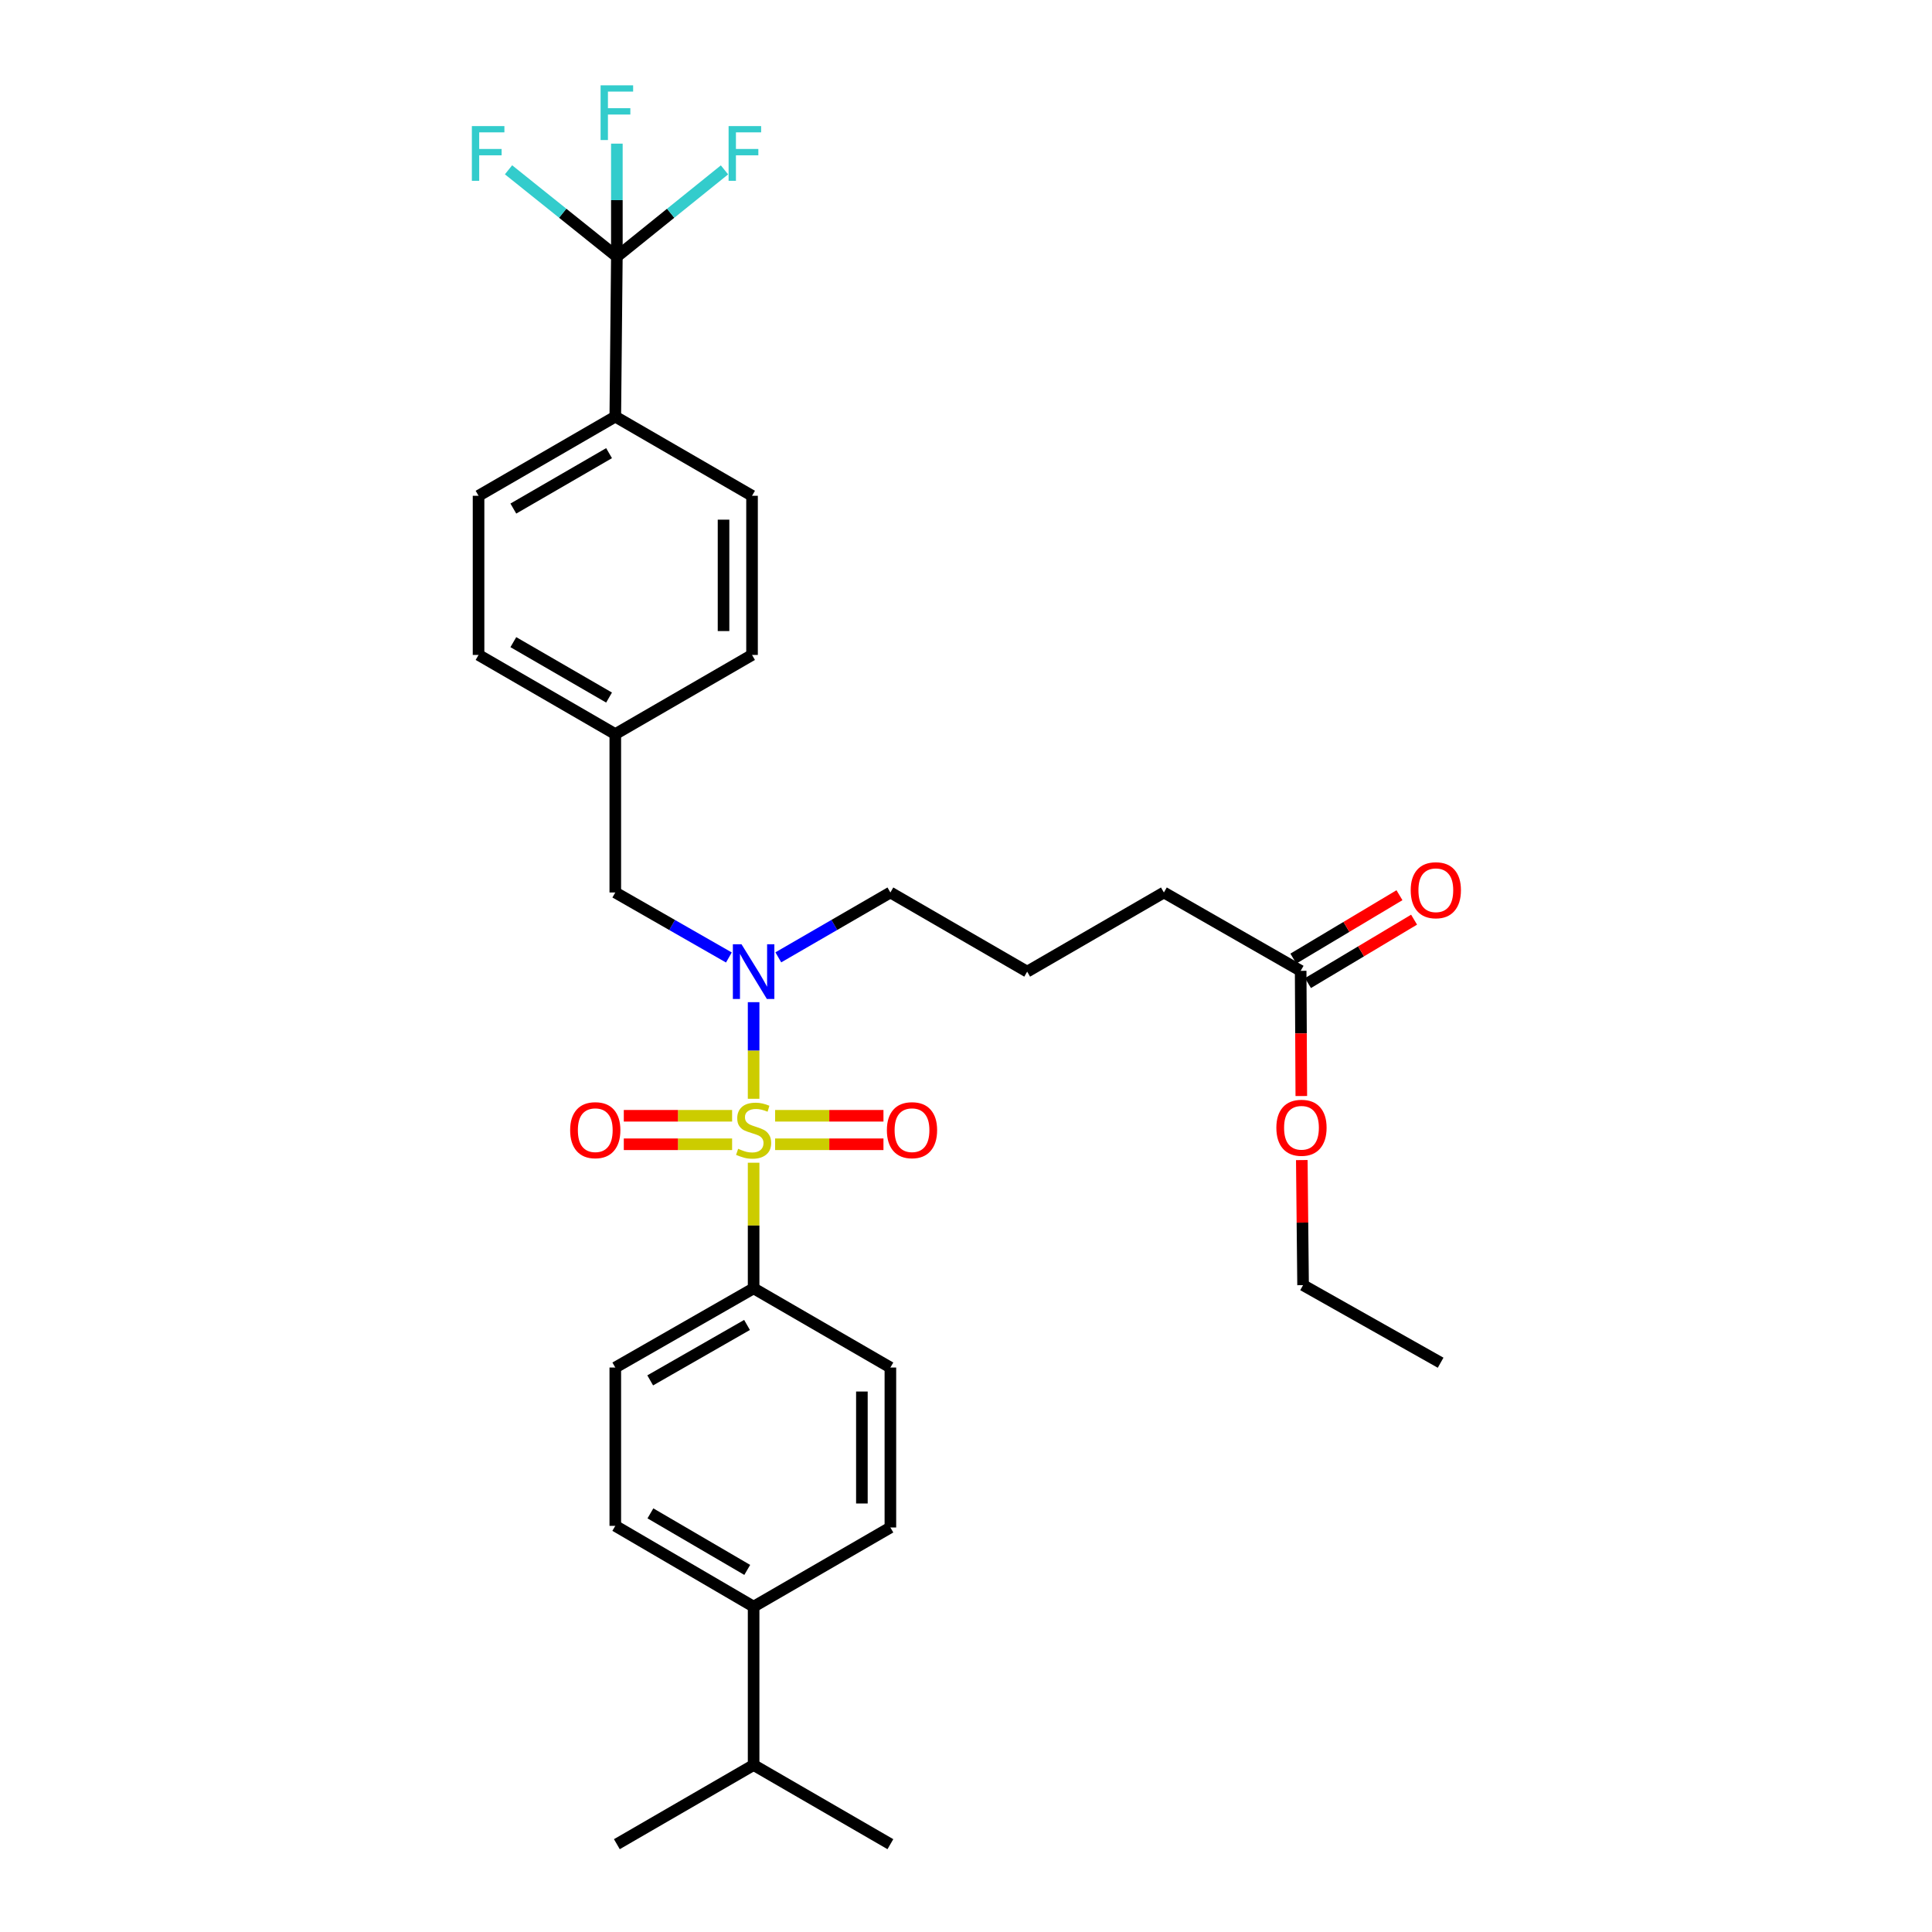 <?xml version='1.0' encoding='iso-8859-1'?>
<svg version='1.1' baseProfile='full'
              xmlns='http://www.w3.org/2000/svg'
                      xmlns:rdkit='http://www.rdkit.org/xml'
                      xmlns:xlink='http://www.w3.org/1999/xlink'
                  xml:space='preserve'
width='1000px' height='1000px' viewBox='0 0 1000 1000'>
<!-- END OF HEADER -->
<rect style='opacity:1.0;fill:#FFFFFF;stroke:none' width='1000' height='1000' x='0' y='0'> </rect>
<path class='bond-0' d='M 390.07,568.728 L 390.07,543.727' style='fill:none;fill-rule:evenodd;stroke:#CCCC00;stroke-width:6px;stroke-linecap:butt;stroke-linejoin:miter;stroke-opacity:1' />
<path class='bond-0' d='M 390.07,543.727 L 390.07,518.725' style='fill:none;fill-rule:evenodd;stroke:#0000FF;stroke-width:6px;stroke-linecap:butt;stroke-linejoin:miter;stroke-opacity:1' />
<path class='bond-2' d='M 390.07,601.826 L 390.07,634.335' style='fill:none;fill-rule:evenodd;stroke:#CCCC00;stroke-width:6px;stroke-linecap:butt;stroke-linejoin:miter;stroke-opacity:1' />
<path class='bond-2' d='M 390.07,634.335 L 390.07,666.843' style='fill:none;fill-rule:evenodd;stroke:#000000;stroke-width:6px;stroke-linecap:butt;stroke-linejoin:miter;stroke-opacity:1' />
<path class='bond-3' d='M 378.941,577.523 L 350.91,577.523' style='fill:none;fill-rule:evenodd;stroke:#CCCC00;stroke-width:6px;stroke-linecap:butt;stroke-linejoin:miter;stroke-opacity:1' />
<path class='bond-3' d='M 350.91,577.523 L 322.879,577.523' style='fill:none;fill-rule:evenodd;stroke:#FF0000;stroke-width:6px;stroke-linecap:butt;stroke-linejoin:miter;stroke-opacity:1' />
<path class='bond-3' d='M 378.941,592.273 L 350.91,592.273' style='fill:none;fill-rule:evenodd;stroke:#CCCC00;stroke-width:6px;stroke-linecap:butt;stroke-linejoin:miter;stroke-opacity:1' />
<path class='bond-3' d='M 350.91,592.273 L 322.879,592.273' style='fill:none;fill-rule:evenodd;stroke:#FF0000;stroke-width:6px;stroke-linecap:butt;stroke-linejoin:miter;stroke-opacity:1' />
<path class='bond-4' d='M 401.2,592.273 L 429.238,592.273' style='fill:none;fill-rule:evenodd;stroke:#CCCC00;stroke-width:6px;stroke-linecap:butt;stroke-linejoin:miter;stroke-opacity:1' />
<path class='bond-4' d='M 429.238,592.273 L 457.277,592.273' style='fill:none;fill-rule:evenodd;stroke:#FF0000;stroke-width:6px;stroke-linecap:butt;stroke-linejoin:miter;stroke-opacity:1' />
<path class='bond-4' d='M 401.2,577.523 L 429.238,577.523' style='fill:none;fill-rule:evenodd;stroke:#CCCC00;stroke-width:6px;stroke-linecap:butt;stroke-linejoin:miter;stroke-opacity:1' />
<path class='bond-4' d='M 429.238,577.523 L 457.277,577.523' style='fill:none;fill-rule:evenodd;stroke:#FF0000;stroke-width:6px;stroke-linecap:butt;stroke-linejoin:miter;stroke-opacity:1' />
<path class='bond-6' d='M 377.268,495.593 L 347.871,478.77' style='fill:none;fill-rule:evenodd;stroke:#0000FF;stroke-width:6px;stroke-linecap:butt;stroke-linejoin:miter;stroke-opacity:1' />
<path class='bond-6' d='M 347.871,478.77 L 318.475,461.947' style='fill:none;fill-rule:evenodd;stroke:#000000;stroke-width:6px;stroke-linecap:butt;stroke-linejoin:miter;stroke-opacity:1' />
<path class='bond-23' d='M 402.855,495.52 L 431.859,478.734' style='fill:none;fill-rule:evenodd;stroke:#0000FF;stroke-width:6px;stroke-linecap:butt;stroke-linejoin:miter;stroke-opacity:1' />
<path class='bond-23' d='M 431.859,478.734 L 460.863,461.947' style='fill:none;fill-rule:evenodd;stroke:#000000;stroke-width:6px;stroke-linecap:butt;stroke-linejoin:miter;stroke-opacity:1' />
<path class='bond-1' d='M 319.286,132.838 L 318.475,215.644' style='fill:none;fill-rule:evenodd;stroke:#000000;stroke-width:6px;stroke-linecap:butt;stroke-linejoin:miter;stroke-opacity:1' />
<path class='bond-12' d='M 319.286,132.838 L 291.248,110.362' style='fill:none;fill-rule:evenodd;stroke:#000000;stroke-width:6px;stroke-linecap:butt;stroke-linejoin:miter;stroke-opacity:1' />
<path class='bond-12' d='M 291.248,110.362 L 263.211,87.887' style='fill:none;fill-rule:evenodd;stroke:#33CCCC;stroke-width:6px;stroke-linecap:butt;stroke-linejoin:miter;stroke-opacity:1' />
<path class='bond-13' d='M 319.286,132.838 L 319.286,103.593' style='fill:none;fill-rule:evenodd;stroke:#000000;stroke-width:6px;stroke-linecap:butt;stroke-linejoin:miter;stroke-opacity:1' />
<path class='bond-13' d='M 319.286,103.593 L 319.286,74.348' style='fill:none;fill-rule:evenodd;stroke:#33CCCC;stroke-width:6px;stroke-linecap:butt;stroke-linejoin:miter;stroke-opacity:1' />
<path class='bond-14' d='M 319.286,132.838 L 347.138,110.383' style='fill:none;fill-rule:evenodd;stroke:#000000;stroke-width:6px;stroke-linecap:butt;stroke-linejoin:miter;stroke-opacity:1' />
<path class='bond-14' d='M 347.138,110.383 L 374.991,87.929' style='fill:none;fill-rule:evenodd;stroke:#33CCCC;stroke-width:6px;stroke-linecap:butt;stroke-linejoin:miter;stroke-opacity:1' />
<path class='bond-10' d='M 390.07,666.843 L 460.863,707.832' style='fill:none;fill-rule:evenodd;stroke:#000000;stroke-width:6px;stroke-linecap:butt;stroke-linejoin:miter;stroke-opacity:1' />
<path class='bond-11' d='M 390.07,666.843 L 318.475,707.832' style='fill:none;fill-rule:evenodd;stroke:#000000;stroke-width:6px;stroke-linecap:butt;stroke-linejoin:miter;stroke-opacity:1' />
<path class='bond-11' d='M 386.659,685.792 L 336.542,714.485' style='fill:none;fill-rule:evenodd;stroke:#000000;stroke-width:6px;stroke-linecap:butt;stroke-linejoin:miter;stroke-opacity:1' />
<path class='bond-5' d='M 318.475,215.644 L 247.698,256.616' style='fill:none;fill-rule:evenodd;stroke:#000000;stroke-width:6px;stroke-linecap:butt;stroke-linejoin:miter;stroke-opacity:1' />
<path class='bond-5' d='M 315.248,234.555 L 265.705,263.236' style='fill:none;fill-rule:evenodd;stroke:#000000;stroke-width:6px;stroke-linecap:butt;stroke-linejoin:miter;stroke-opacity:1' />
<path class='bond-32' d='M 318.475,215.644 L 389.251,256.616' style='fill:none;fill-rule:evenodd;stroke:#000000;stroke-width:6px;stroke-linecap:butt;stroke-linejoin:miter;stroke-opacity:1' />
<path class='bond-19' d='M 318.475,461.947 L 318.475,379.969' style='fill:none;fill-rule:evenodd;stroke:#000000;stroke-width:6px;stroke-linecap:butt;stroke-linejoin:miter;stroke-opacity:1' />
<path class='bond-7' d='M 673.224,502.502 L 602.432,461.947' style='fill:none;fill-rule:evenodd;stroke:#000000;stroke-width:6px;stroke-linecap:butt;stroke-linejoin:miter;stroke-opacity:1' />
<path class='bond-9' d='M 677.007,508.833 L 704.467,492.425' style='fill:none;fill-rule:evenodd;stroke:#000000;stroke-width:6px;stroke-linecap:butt;stroke-linejoin:miter;stroke-opacity:1' />
<path class='bond-9' d='M 704.467,492.425 L 731.927,476.017' style='fill:none;fill-rule:evenodd;stroke:#FF0000;stroke-width:6px;stroke-linecap:butt;stroke-linejoin:miter;stroke-opacity:1' />
<path class='bond-9' d='M 669.442,496.171 L 696.901,479.763' style='fill:none;fill-rule:evenodd;stroke:#000000;stroke-width:6px;stroke-linecap:butt;stroke-linejoin:miter;stroke-opacity:1' />
<path class='bond-9' d='M 696.901,479.763 L 724.361,463.355' style='fill:none;fill-rule:evenodd;stroke:#FF0000;stroke-width:6px;stroke-linecap:butt;stroke-linejoin:miter;stroke-opacity:1' />
<path class='bond-24' d='M 673.224,502.502 L 673.391,534.903' style='fill:none;fill-rule:evenodd;stroke:#000000;stroke-width:6px;stroke-linecap:butt;stroke-linejoin:miter;stroke-opacity:1' />
<path class='bond-24' d='M 673.391,534.903 L 673.558,567.303' style='fill:none;fill-rule:evenodd;stroke:#FF0000;stroke-width:6px;stroke-linecap:butt;stroke-linejoin:miter;stroke-opacity:1' />
<path class='bond-8' d='M 390.07,831.595 L 318.475,789.778' style='fill:none;fill-rule:evenodd;stroke:#000000;stroke-width:6px;stroke-linecap:butt;stroke-linejoin:miter;stroke-opacity:1' />
<path class='bond-8' d='M 386.77,812.585 L 336.653,783.313' style='fill:none;fill-rule:evenodd;stroke:#000000;stroke-width:6px;stroke-linecap:butt;stroke-linejoin:miter;stroke-opacity:1' />
<path class='bond-20' d='M 390.07,831.595 L 390.07,913.573' style='fill:none;fill-rule:evenodd;stroke:#000000;stroke-width:6px;stroke-linecap:butt;stroke-linejoin:miter;stroke-opacity:1' />
<path class='bond-31' d='M 390.07,831.595 L 460.863,790.622' style='fill:none;fill-rule:evenodd;stroke:#000000;stroke-width:6px;stroke-linecap:butt;stroke-linejoin:miter;stroke-opacity:1' />
<path class='bond-15' d='M 460.863,707.832 L 460.863,790.622' style='fill:none;fill-rule:evenodd;stroke:#000000;stroke-width:6px;stroke-linecap:butt;stroke-linejoin:miter;stroke-opacity:1' />
<path class='bond-15' d='M 446.113,720.251 L 446.113,778.203' style='fill:none;fill-rule:evenodd;stroke:#000000;stroke-width:6px;stroke-linecap:butt;stroke-linejoin:miter;stroke-opacity:1' />
<path class='bond-16' d='M 318.475,707.832 L 318.475,789.778' style='fill:none;fill-rule:evenodd;stroke:#000000;stroke-width:6px;stroke-linecap:butt;stroke-linejoin:miter;stroke-opacity:1' />
<path class='bond-17' d='M 247.698,256.616 L 247.698,338.996' style='fill:none;fill-rule:evenodd;stroke:#000000;stroke-width:6px;stroke-linecap:butt;stroke-linejoin:miter;stroke-opacity:1' />
<path class='bond-18' d='M 389.251,256.616 L 389.251,338.996' style='fill:none;fill-rule:evenodd;stroke:#000000;stroke-width:6px;stroke-linecap:butt;stroke-linejoin:miter;stroke-opacity:1' />
<path class='bond-18' d='M 374.501,268.973 L 374.501,326.639' style='fill:none;fill-rule:evenodd;stroke:#000000;stroke-width:6px;stroke-linecap:butt;stroke-linejoin:miter;stroke-opacity:1' />
<path class='bond-21' d='M 318.475,379.969 L 389.251,338.996' style='fill:none;fill-rule:evenodd;stroke:#000000;stroke-width:6px;stroke-linecap:butt;stroke-linejoin:miter;stroke-opacity:1' />
<path class='bond-22' d='M 318.475,379.969 L 247.698,338.996' style='fill:none;fill-rule:evenodd;stroke:#000000;stroke-width:6px;stroke-linecap:butt;stroke-linejoin:miter;stroke-opacity:1' />
<path class='bond-22' d='M 315.248,361.057 L 265.705,332.376' style='fill:none;fill-rule:evenodd;stroke:#000000;stroke-width:6px;stroke-linecap:butt;stroke-linejoin:miter;stroke-opacity:1' />
<path class='bond-28' d='M 390.07,913.573 L 460.863,954.545' style='fill:none;fill-rule:evenodd;stroke:#000000;stroke-width:6px;stroke-linecap:butt;stroke-linejoin:miter;stroke-opacity:1' />
<path class='bond-29' d='M 390.07,913.573 L 319.286,954.545' style='fill:none;fill-rule:evenodd;stroke:#000000;stroke-width:6px;stroke-linecap:butt;stroke-linejoin:miter;stroke-opacity:1' />
<path class='bond-25' d='M 460.863,461.947 L 531.664,502.92' style='fill:none;fill-rule:evenodd;stroke:#000000;stroke-width:6px;stroke-linecap:butt;stroke-linejoin:miter;stroke-opacity:1' />
<path class='bond-27' d='M 673.813,600.451 L 674.141,632.819' style='fill:none;fill-rule:evenodd;stroke:#FF0000;stroke-width:6px;stroke-linecap:butt;stroke-linejoin:miter;stroke-opacity:1' />
<path class='bond-27' d='M 674.141,632.819 L 674.47,665.188' style='fill:none;fill-rule:evenodd;stroke:#000000;stroke-width:6px;stroke-linecap:butt;stroke-linejoin:miter;stroke-opacity:1' />
<path class='bond-26' d='M 531.664,502.92 L 602.432,461.947' style='fill:none;fill-rule:evenodd;stroke:#000000;stroke-width:6px;stroke-linecap:butt;stroke-linejoin:miter;stroke-opacity:1' />
<path class='bond-30' d='M 674.47,665.188 L 745.664,705.341' style='fill:none;fill-rule:evenodd;stroke:#000000;stroke-width:6px;stroke-linecap:butt;stroke-linejoin:miter;stroke-opacity:1' />
<path  class='atom-0' d='M 382.07 594.618
Q 382.39 594.738, 383.71 595.298
Q 385.03 595.858, 386.47 596.218
Q 387.95 596.538, 389.39 596.538
Q 392.07 596.538, 393.63 595.258
Q 395.19 593.938, 395.19 591.658
Q 395.19 590.098, 394.39 589.138
Q 393.63 588.178, 392.43 587.658
Q 391.23 587.138, 389.23 586.538
Q 386.71 585.778, 385.19 585.058
Q 383.71 584.338, 382.63 582.818
Q 381.59 581.298, 381.59 578.738
Q 381.59 575.178, 383.99 572.978
Q 386.43 570.778, 391.23 570.778
Q 394.51 570.778, 398.23 572.338
L 397.31 575.418
Q 393.91 574.018, 391.35 574.018
Q 388.59 574.018, 387.07 575.178
Q 385.55 576.298, 385.59 578.258
Q 385.59 579.778, 386.35 580.698
Q 387.15 581.618, 388.27 582.138
Q 389.43 582.658, 391.35 583.258
Q 393.91 584.058, 395.43 584.858
Q 396.95 585.658, 398.03 587.298
Q 399.15 588.898, 399.15 591.658
Q 399.15 595.578, 396.51 597.698
Q 393.91 599.778, 389.55 599.778
Q 387.03 599.778, 385.11 599.218
Q 383.23 598.698, 380.99 597.778
L 382.07 594.618
' fill='#CCCC00'/>
<path  class='atom-1' d='M 383.81 488.76
L 393.09 503.76
Q 394.01 505.24, 395.49 507.92
Q 396.97 510.6, 397.05 510.76
L 397.05 488.76
L 400.81 488.76
L 400.81 517.08
L 396.93 517.08
L 386.97 500.68
Q 385.81 498.76, 384.57 496.56
Q 383.37 494.36, 383.01 493.68
L 383.01 517.08
L 379.33 517.08
L 379.33 488.76
L 383.81 488.76
' fill='#0000FF'/>
<path  class='atom-4' d='M 295.108 584.978
Q 295.108 578.178, 298.468 574.378
Q 301.828 570.578, 308.108 570.578
Q 314.388 570.578, 317.748 574.378
Q 321.108 578.178, 321.108 584.978
Q 321.108 591.858, 317.708 595.778
Q 314.308 599.658, 308.108 599.658
Q 301.868 599.658, 298.468 595.778
Q 295.108 591.898, 295.108 584.978
M 308.108 596.458
Q 312.428 596.458, 314.748 593.578
Q 317.108 590.658, 317.108 584.978
Q 317.108 579.418, 314.748 576.618
Q 312.428 573.778, 308.108 573.778
Q 303.788 573.778, 301.428 576.578
Q 299.108 579.378, 299.108 584.978
Q 299.108 590.698, 301.428 593.578
Q 303.788 596.458, 308.108 596.458
' fill='#FF0000'/>
<path  class='atom-5' d='M 459.048 584.978
Q 459.048 578.178, 462.408 574.378
Q 465.768 570.578, 472.048 570.578
Q 478.328 570.578, 481.688 574.378
Q 485.048 578.178, 485.048 584.978
Q 485.048 591.858, 481.648 595.778
Q 478.248 599.658, 472.048 599.658
Q 465.808 599.658, 462.408 595.778
Q 459.048 591.898, 459.048 584.978
M 472.048 596.458
Q 476.368 596.458, 478.688 593.578
Q 481.048 590.658, 481.048 584.978
Q 481.048 579.418, 478.688 576.618
Q 476.368 573.778, 472.048 573.778
Q 467.728 573.778, 465.368 576.578
Q 463.048 579.378, 463.048 584.978
Q 463.048 590.698, 465.368 593.578
Q 467.728 596.458, 472.048 596.458
' fill='#FF0000'/>
<path  class='atom-10' d='M 730.181 460.781
Q 730.181 453.981, 733.541 450.181
Q 736.901 446.381, 743.181 446.381
Q 749.461 446.381, 752.821 450.181
Q 756.181 453.981, 756.181 460.781
Q 756.181 467.661, 752.781 471.581
Q 749.381 475.461, 743.181 475.461
Q 736.941 475.461, 733.541 471.581
Q 730.181 467.701, 730.181 460.781
M 743.181 472.261
Q 747.501 472.261, 749.821 469.381
Q 752.181 466.461, 752.181 460.781
Q 752.181 455.221, 749.821 452.421
Q 747.501 449.581, 743.181 449.581
Q 738.861 449.581, 736.501 452.381
Q 734.181 455.181, 734.181 460.781
Q 734.181 466.501, 736.501 469.381
Q 738.861 472.261, 743.181 472.261
' fill='#FF0000'/>
<path  class='atom-13' d='M 244.236 65.266
L 261.076 65.266
L 261.076 68.506
L 248.036 68.506
L 248.036 77.106
L 259.636 77.106
L 259.636 80.386
L 248.036 80.386
L 248.036 93.586
L 244.236 93.586
L 244.236 65.266
' fill='#33CCCC'/>
<path  class='atom-14' d='M 310.866 44.165
L 327.706 44.165
L 327.706 47.405
L 314.666 47.405
L 314.666 56.005
L 326.266 56.005
L 326.266 59.285
L 314.666 59.285
L 314.666 72.485
L 310.866 72.485
L 310.866 44.165
' fill='#33CCCC'/>
<path  class='atom-15' d='M 377.119 65.266
L 393.959 65.266
L 393.959 68.506
L 380.919 68.506
L 380.919 77.106
L 392.519 77.106
L 392.519 80.386
L 380.919 80.386
L 380.919 93.586
L 377.119 93.586
L 377.119 65.266
' fill='#33CCCC'/>
<path  class='atom-25' d='M 660.642 583.732
Q 660.642 576.932, 664.002 573.132
Q 667.362 569.332, 673.642 569.332
Q 679.922 569.332, 683.282 573.132
Q 686.642 576.932, 686.642 583.732
Q 686.642 590.612, 683.242 594.532
Q 679.842 598.412, 673.642 598.412
Q 667.402 598.412, 664.002 594.532
Q 660.642 590.652, 660.642 583.732
M 673.642 595.212
Q 677.962 595.212, 680.282 592.332
Q 682.642 589.412, 682.642 583.732
Q 682.642 578.172, 680.282 575.372
Q 677.962 572.532, 673.642 572.532
Q 669.322 572.532, 666.962 575.332
Q 664.642 578.132, 664.642 583.732
Q 664.642 589.452, 666.962 592.332
Q 669.322 595.212, 673.642 595.212
' fill='#FF0000'/>
</svg>
